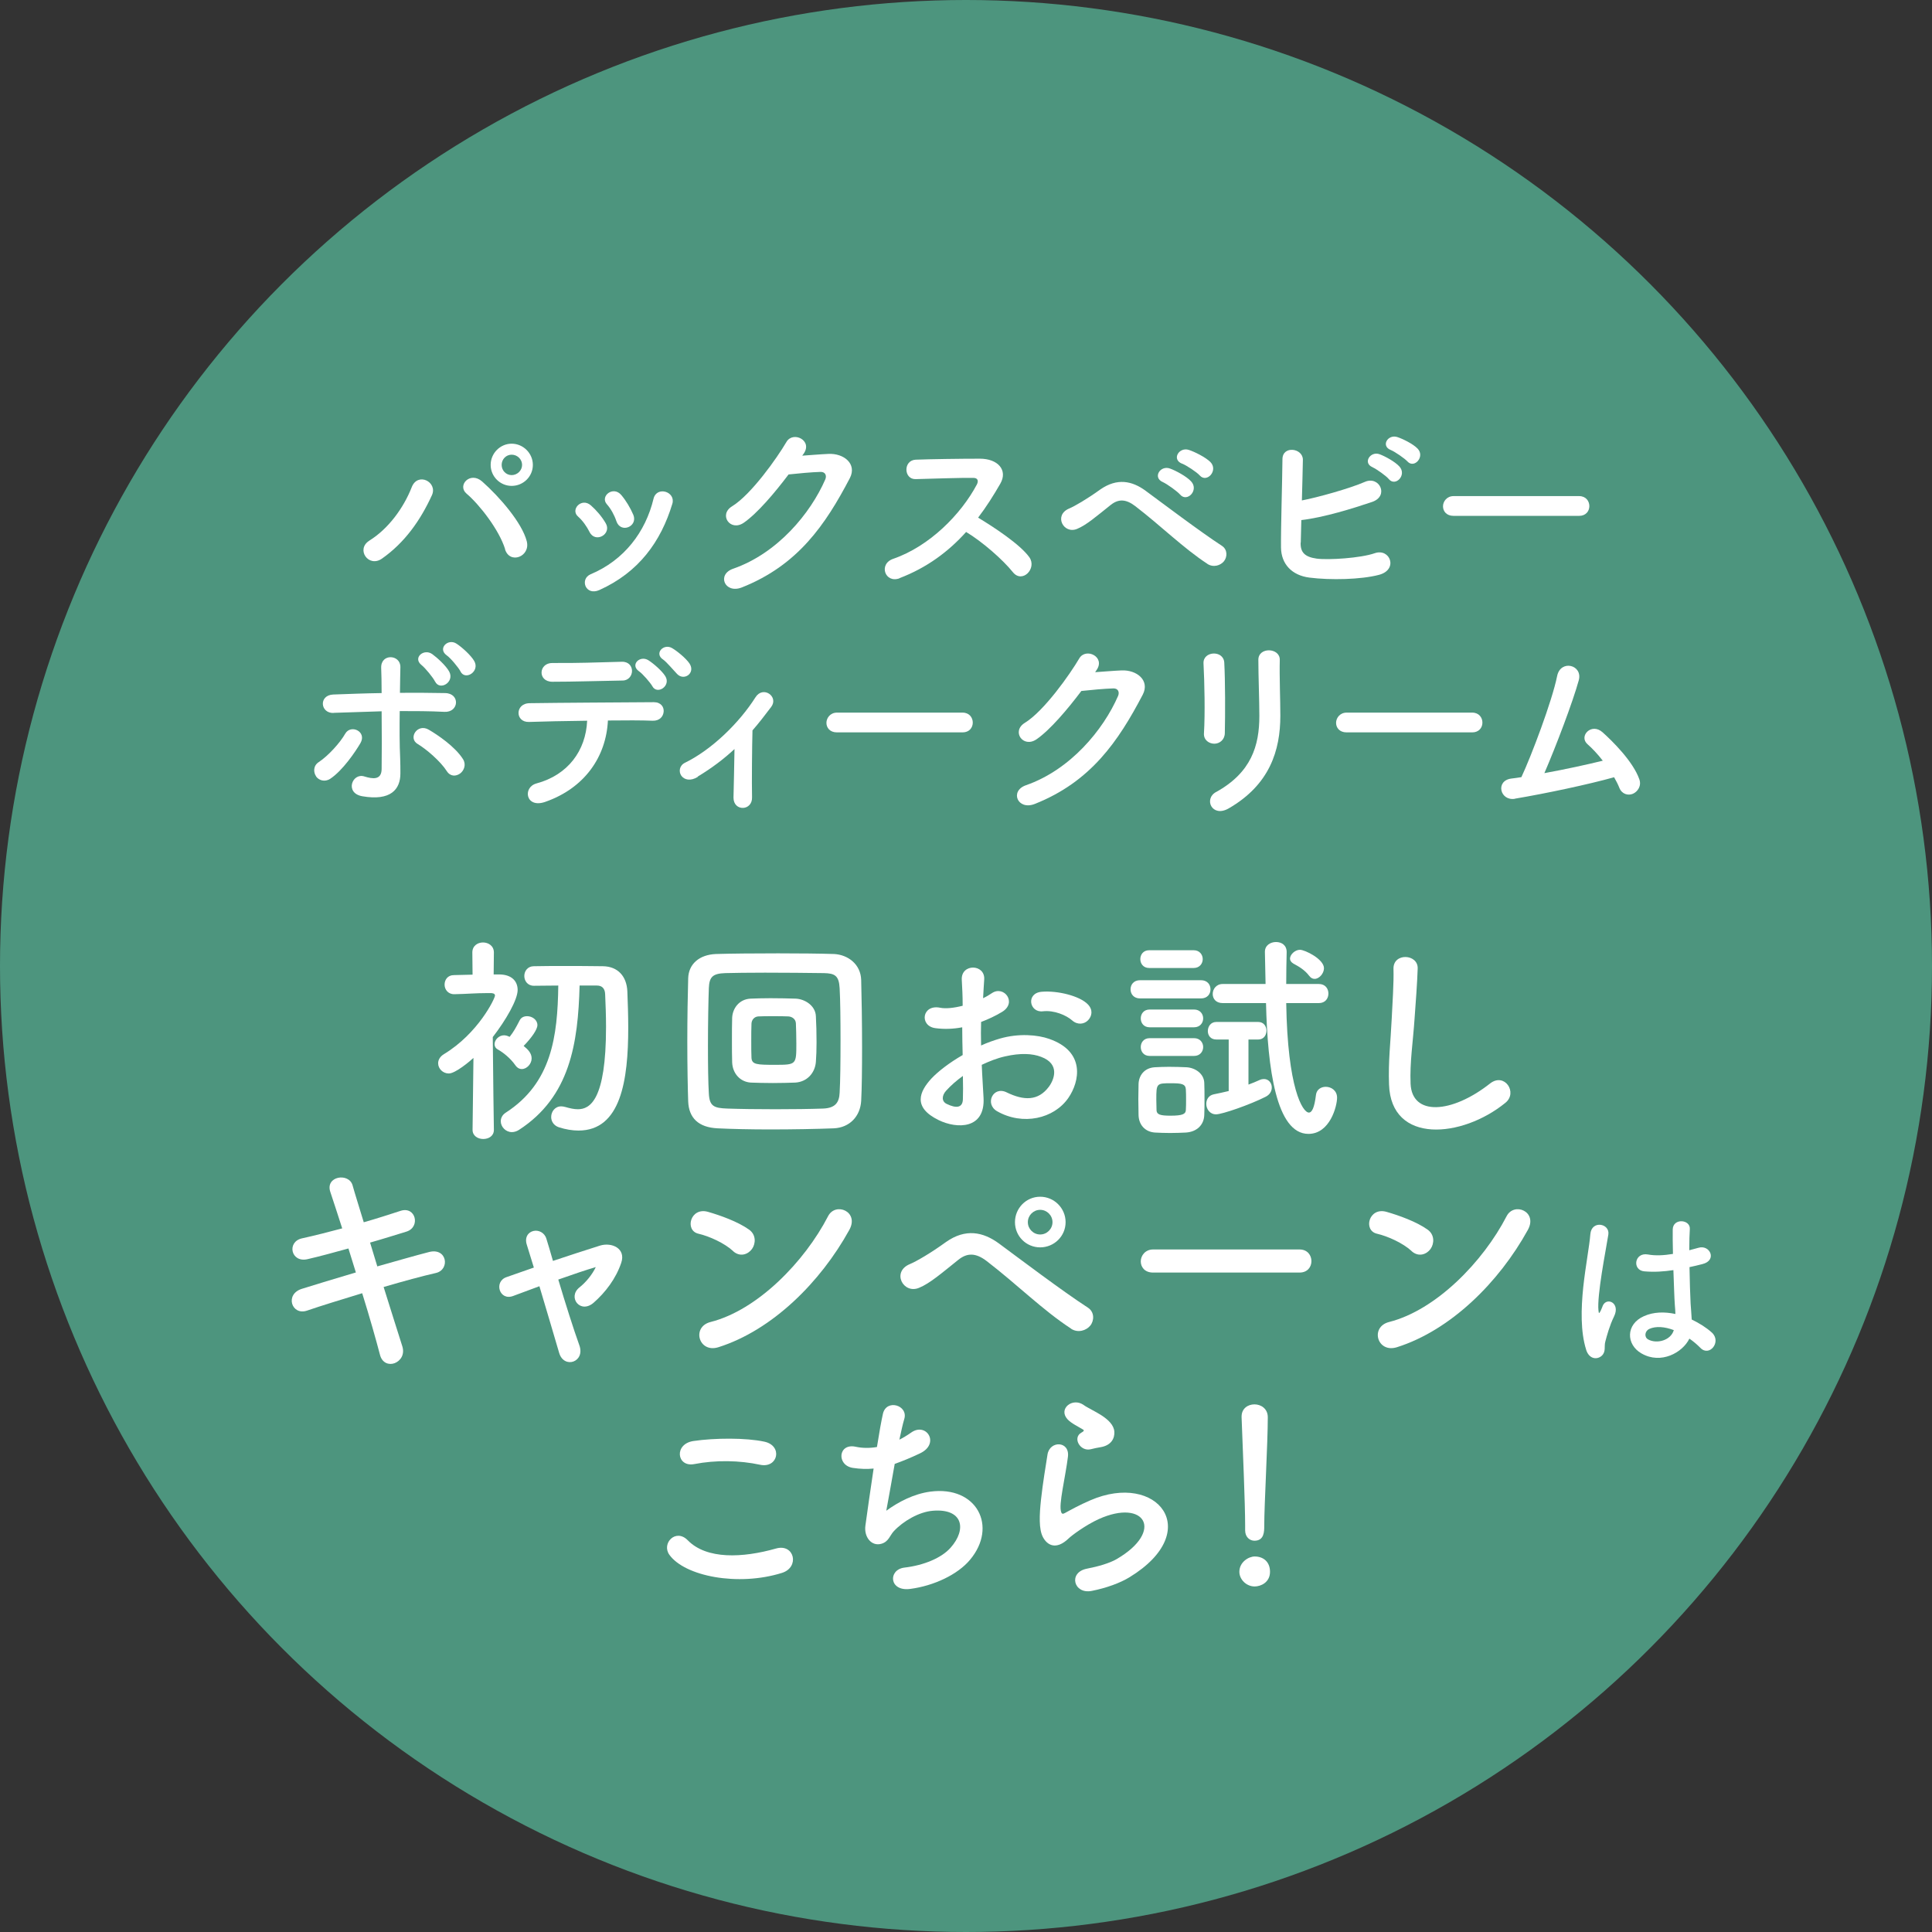 <?xml version="1.0" encoding="UTF-8"?><svg id="_レイヤー_2" xmlns="http://www.w3.org/2000/svg" viewBox="0 0 174 174"><rect x="0" y="0" width="174" height="174" fill="#333333" stroke="none"/><defs><style>.cls-1{fill:#4d957e;}.cls-2{fill:#fff;}</style></defs><g id="_レイヤー_1-2"><g><circle class="cls-1" cx="87" cy="87" r="87"/><g><path class="cls-2" d="M33.26,48.69c1.69-1.04,3.08-2.92,3.82-4.81,.54-1.4,2.36-.47,1.82,.72-1.04,2.27-2.45,4.27-4.5,5.71-1.21,.85-2.38-.85-1.13-1.62Zm12.23,.76c-.54-1.73-2.3-4-3.48-5-.86-.74,.34-2.04,1.42-1.08,1.57,1.39,3.58,3.71,4.01,5.37,.36,1.39-1.53,2.12-1.96,.72Zm.59-5.69c-1.04,0-1.89-.85-1.89-1.89s.85-1.91,1.89-1.91,1.91,.86,1.91,1.91-.86,1.89-1.91,1.89Zm0-2.81c-.5,0-.9,.41-.9,.92s.4,.92,.9,.92,.94-.41,.94-.92-.43-.92-.94-.92Z"/><path class="cls-2" d="M53.1,47.92c-.25-.5-.63-1.04-1.03-1.39-.74-.63,.31-1.76,1.15-1.01,.49,.43,.99,1.01,1.33,1.6,.58,.97-.92,1.85-1.46,.79Zm-.36,4.88c-.16-.38-.05-.86,.45-1.08,3.01-1.26,4.95-3.8,5.67-6.81,.29-1.17,2.03-.63,1.69,.47-1.03,3.4-3.02,6.16-6.57,7.76-.61,.27-1.06,.05-1.24-.34Zm2.77-5.87c-.18-.54-.5-1.12-.85-1.51-.65-.72,.56-1.71,1.3-.83,.42,.5,.81,1.15,1.08,1.78,.43,1.06-1.15,1.71-1.53,.56Z"/><path class="cls-2" d="M72.23,41.04c.77-.05,1.66-.13,2.38-.16,1.39-.07,2.59,.9,1.93,2.18-2.2,4.2-4.68,7.85-9.74,9.85-1.53,.59-2.27-1.17-.77-1.69,4-1.39,6.97-4.99,8.3-8.05,.14-.34,0-.68-.43-.67-.76,.02-2.07,.14-2.88,.23-1.22,1.62-2.81,3.51-4.05,4.36-1.21,.81-2.27-.74-1.04-1.49,1.73-1.06,4.07-4.38,4.9-5.8,.59-1.01,2.39-.14,1.55,1.06l-.13,.18Z"/><path class="cls-2" d="M81.02,52.08c-1.31,.49-1.93-1.28-.58-1.75,3.28-1.13,6.12-4.02,7.54-6.7,.16-.31,.09-.59-.31-.59-1.13-.02-3.62,.07-5.2,.11-1.08,.04-1.15-1.69,0-1.75,1.31-.05,3.96-.09,5.78-.09,1.62,0,2.54,1.03,1.84,2.25-.61,1.06-1.26,2.09-2,3.06,1.49,.9,3.78,2.41,4.61,3.56,.72,1.01-.63,2.41-1.48,1.35-.88-1.1-2.74-2.74-4.21-3.62-1.58,1.76-3.53,3.22-6,4.16Z"/><path class="cls-2" d="M108.74,50.78c-2.16-1.41-4.18-3.42-6.5-5.2-.85-.65-1.51-.65-2.2-.11-1.33,1.06-2.2,1.82-3.03,2.16-1.22,.52-2.16-1.24-.7-1.84,.47-.2,1.57-.83,2.79-1.71,1.5-1.04,2.85-.79,4.09,.13,1.44,1.06,4.95,3.71,6.86,4.95,.52,.34,.49,1.01,.18,1.39s-.95,.59-1.5,.23Zm-4.01-7.36c-.95-.41-.23-1.55,.65-1.22,.5,.18,1.48,.7,1.89,1.15,.74,.79-.36,1.93-.99,1.19-.25-.29-1.17-.95-1.55-1.12Zm1.73-1.66c-.97-.38-.27-1.53,.61-1.24,.5,.16,1.49,.65,1.93,1.08,.76,.76-.31,1.94-.95,1.22-.25-.29-1.21-.92-1.58-1.06Z"/><path class="cls-2" d="M117.14,48.85c-.04,.88,.36,1.31,1.44,1.46,1.04,.14,3.96-.04,5.24-.49,1.37-.47,2.14,1.48,.38,1.95-1.62,.43-4.38,.49-6.27,.25-1.58-.2-2.54-1.22-2.56-2.7-.02-1.8,.11-5.82,.13-7.96,0-1.26,1.85-1.01,1.84,.05-.02,.97-.05,2.32-.09,3.66,1.42-.27,4.32-1.08,5.67-1.67,1.31-.58,2.21,1.26,.67,1.8-1.71,.58-4.34,1.4-6.39,1.64-.02,.79-.04,1.51-.05,2.02Zm6.48-6.77c-.92-.38-.2-1.48,.63-1.17,.49,.18,1.39,.67,1.78,1.1,.7,.76-.34,1.85-.94,1.15-.23-.29-1.12-.92-1.48-1.08Zm1.64-1.55c-.92-.36-.27-1.44,.58-1.17,.49,.16,1.41,.61,1.82,1.03,.72,.72-.29,1.85-.9,1.17-.25-.27-1.13-.88-1.5-1.03Z"/><path class="cls-2" d="M130.91,46.46c-.65,0-.95-.43-.95-.86s.34-.92,.95-.92h11.31c.61,0,.92,.45,.92,.9s-.31,.88-.92,.88h-11.31Z"/><path class="cls-2" d="M28.47,69.92c-.25-.36-.27-.95,.23-1.28,.86-.56,1.94-1.76,2.39-2.56,.5-.88,1.98-.2,1.37,.85-.45,.77-1.6,2.47-2.72,3.21-.49,.32-1.03,.14-1.28-.22Zm1.58-5.71c-1.21,.05-1.37-1.6-.04-1.66,1.42-.05,2.9-.11,4.36-.13,0-.95-.02-1.76-.04-2.27-.04-1.33,1.75-1.21,1.73-.07-.02,.56-.02,1.39-.04,2.32,1.39-.02,2.74,0,4.07,.02,1.37,.02,1.26,1.76-.07,1.69s-2.66-.07-4.02-.07c-.02,1.46-.02,3.01,.04,4.25,.02,.58,.02,.87,.02,1.37,0,1.42-.86,2.5-3.44,2.05-1.6-.29-.9-2.14,.2-1.78,.74,.23,1.53,.34,1.55-.65,.02-1.28,.02-3.33,0-5.22-1.44,.04-2.88,.09-4.32,.14Zm10.19,5.24c-.56-.88-1.84-1.98-2.63-2.45-.88-.52-.02-1.89,1.01-1.28,.77,.45,2.36,1.51,3.08,2.65,.31,.49,.09,1.04-.27,1.3-.36,.25-.86,.29-1.19-.22Zm-1.06-8.07c-.16-.34-.88-1.22-1.21-1.48-.83-.65,.2-1.53,.96-.99,.43,.31,1.24,1.04,1.53,1.58,.5,.95-.86,1.76-1.28,.88Zm2.29-.92c-.18-.34-.9-1.21-1.24-1.44-.85-.61,.13-1.57,.9-1.04,.45,.29,1.28,1.03,1.58,1.55,.54,.94-.81,1.8-1.24,.94Z"/><path class="cls-2" d="M49.1,72.22c-1.76,.61-2.05-1.31-.79-1.66,2.86-.77,4.45-2.97,4.57-5.65-2,.02-3.98,.07-5.24,.11-.61,.02-.94-.38-.94-.81s.32-.88,1.03-.88c2.56-.04,8.23-.07,11.16-.09,.63,0,.92,.43,.88,.86-.04,.43-.36,.83-.99,.81-.97-.04-2.45-.04-4.03-.02-.16,3.26-2.09,6.09-5.65,7.33Zm.65-10.82c-1.35,0-1.26-1.71,.02-1.69,2.27,.02,3.87-.05,6.23-.11,.63-.02,.92,.41,.92,.83s-.31,.86-.85,.86c-2.49,.04-4.39,.11-6.32,.11Zm9,.4c-.18-.32-.88-1.13-1.21-1.35-.81-.58,.09-1.46,.85-.99,.43,.27,1.22,.94,1.53,1.44,.54,.88-.74,1.71-1.17,.9Zm2.23-1.1c-.31-.32-.94-1.08-1.26-1.3-.83-.54,.04-1.48,.81-1.03,.43,.25,1.24,.9,1.57,1.39,.56,.86-.49,1.6-1.12,.94Z"/><path class="cls-2" d="M62.84,69.97c-.65,.4-1.21,.27-1.48-.11-.25-.36-.18-.92,.34-1.17,2.39-1.17,4.86-3.56,6.34-5.89,.68-1.08,2.11-.07,1.42,.86-.58,.77-1.13,1.48-1.69,2.12-.04,1.39-.07,4.74-.04,6.03,.02,.59-.38,.94-.81,.95-.43,.02-.86-.29-.86-.92,.02-.97,.07-2.88,.09-4.38-.99,.92-2.04,1.71-3.31,2.48Z"/><path class="cls-2" d="M75.38,65.96c-.65,0-.95-.43-.95-.86s.34-.92,.95-.92h11.31c.61,0,.92,.45,.92,.9s-.31,.88-.92,.88h-11.31Z"/><path class="cls-2" d="M98.61,60.54c.77-.05,1.66-.13,2.38-.16,1.39-.07,2.59,.9,1.93,2.18-2.2,4.2-4.68,7.85-9.74,9.85-1.53,.59-2.27-1.17-.78-1.69,4-1.39,6.97-4.99,8.3-8.05,.14-.34,0-.68-.43-.67-.76,.02-2.07,.14-2.88,.23-1.22,1.62-2.81,3.51-4.05,4.36-1.21,.81-2.27-.74-1.04-1.49,1.73-1.06,4.07-4.38,4.9-5.8,.59-1.01,2.4-.14,1.55,1.06l-.12,.18Z"/><path class="cls-2" d="M109.37,66.98c-.47,0-.97-.32-.94-.92,.11-1.78,.05-4.61-.04-6.32-.05-1.12,1.8-1.21,1.87-.07,.09,1.62,.09,4.7,.05,6.37-.02,.61-.49,.94-.95,.94Zm.14,4.36c3.19-1.76,3.91-4.18,3.91-6.86,0-1.4-.09-3.64-.09-5.06,0-1.17,1.94-1.1,1.93,0-.04,1.53,.05,3.55,.05,5.04,0,3.1-.94,6.21-4.66,8.35-1.48,.85-2.27-.85-1.13-1.48Z"/><path class="cls-2" d="M121.28,65.96c-.65,0-.95-.43-.95-.86s.34-.92,.95-.92h11.31c.61,0,.92,.45,.92,.9s-.31,.88-.92,.88h-11.31Z"/><path class="cls-2" d="M136.44,71.94c-1.35,.22-1.78-1.62-.34-1.82,.29-.04,.61-.07,.92-.13,.88-1.87,2.77-6.86,3.22-9.11,.31-1.51,2.32-1.01,1.95,.38-.54,1.96-2.05,5.94-3.1,8.37,1.87-.34,3.85-.77,5.26-1.12-.47-.61-.97-1.13-1.37-1.48-.83-.72,.34-1.98,1.35-1.08,.86,.77,2.74,2.61,3.31,4.23,.22,.61-.16,1.13-.58,1.31-.43,.18-.99,.04-1.22-.54-.12-.31-.29-.63-.47-.95-2.32,.65-6.14,1.46-8.93,1.93Z"/><path class="cls-2" d="M44.48,101.76c0,.56-.48,.82-.96,.82s-.96-.28-.96-.82v-.02l.08-6.46c-.3,.28-1.62,1.4-2.22,1.4-.54,0-.96-.44-.96-.92,0-.3,.16-.6,.52-.82,3.1-1.88,4.6-5.02,4.6-5.28,0-.2-.26-.22-.38-.22h-.32c-1.06,0-1.82,.08-2.96,.1h-.02c-.56,0-.86-.44-.86-.86,0-.44,.28-.86,.84-.86,.56-.02,1.12-.02,1.68-.04l-.02-2c0-.6,.48-.9,.96-.9s.98,.3,.98,.9l-.02,1.98h.54c1.08,.02,1.62,.6,1.62,1.4,0,.88-1.06,2.72-2.24,4.24,.02,3.12,.1,8.34,.1,8.34v.02Zm3.4-6.44c0,.5-.44,.96-.88,.96-.22,0-.42-.1-.6-.36-.42-.6-1.06-1.12-1.56-1.4-.22-.12-.3-.3-.3-.48,0-.38,.38-.8,.86-.8,.2,0,.42,.1,.5,.14,.36-.46,.54-.78,.9-1.48,.14-.28,.4-.38,.68-.38,.44,0,.92,.32,.92,.8,0,.4-.52,1.14-1.24,1.88,.4,.32,.72,.66,.72,1.12Zm4.32-6.56c-.14,5.2-.86,10.02-5.46,13-.22,.14-.44,.2-.64,.2-.56,0-1-.48-1-.98,0-.28,.14-.58,.46-.78,4.12-2.66,4.66-6.86,4.72-11.44-.76,0-1.48,.02-2.18,.02h-.02c-.56,0-.86-.44-.86-.88s.3-.88,.86-.88c.84-.02,1.72-.02,2.62-.02,1.22,0,2.46,0,3.6,.02,1.34,.02,2.14,.9,2.2,2.26,.04,1.02,.08,2.14,.08,3.28,0,4.72-.66,9.26-4.48,9.26-.56,0-1.16-.1-1.78-.3-.46-.16-.68-.54-.68-.92,0-.48,.34-.96,.9-.96,.12,0,.24,.02,.38,.06,.42,.12,.78,.2,1.12,.2,1.08,0,2.54-.78,2.54-7.42,0-1.04-.04-2.04-.08-2.94-.02-.56-.32-.78-.74-.78h-1.56Z"/><path class="cls-2" d="M75.08,101.62c-1.54,.06-3.68,.1-5.74,.1-1.76,0-3.46-.04-4.7-.1-1.74-.08-2.6-.94-2.66-2.42-.04-1.14-.08-3.24-.08-5.38s.04-4.38,.08-5.72c.04-1.28,1-2.12,2.5-2.18,1.28-.04,3.46-.06,5.6-.06,1.92,0,3.82,.02,5.04,.06,1.22,.06,2.4,.9,2.44,2.34,.04,1.44,.08,3.84,.08,6.1,0,1.88-.02,3.66-.08,4.78-.08,1.4-1.04,2.42-2.48,2.48Zm.62-7.88c0-1.84-.02-3.7-.08-4.74-.06-1.14-.44-1.34-1.42-1.36-1.5-.02-3.5-.04-5.3-.04-1.48,0-2.82,.02-3.58,.04-1.14,.04-1.44,.34-1.48,1.36-.04,1.04-.08,3.14-.08,5.2,0,1.68,.02,3.32,.08,4.28,.06,1.14,.44,1.32,1.68,1.36,1.14,.04,2.72,.06,4.3,.06s3.16-.02,4.3-.06c1.12-.04,1.46-.56,1.5-1.42,.06-1.02,.08-2.86,.08-4.68Zm-4.08,3.76c-.56,.02-1.28,.04-2.02,.04s-1.44-.02-1.98-.04c-.96-.06-1.64-.82-1.68-1.82-.02-.58-.02-1.28-.02-2s0-1.42,.02-2.02c.04-.84,.62-1.66,1.64-1.72,.48-.02,1.14-.04,1.8-.04,.84,0,1.68,.02,2.3,.04,.8,.04,1.76,.62,1.8,1.58,.04,.68,.06,1.54,.06,2.36,0,.64-.02,1.26-.06,1.76-.08,1-.8,1.8-1.86,1.86Zm.1-3.52c0-.66-.02-1.34-.04-1.82-.02-.38-.34-.6-.68-.62-.34-.02-.86-.02-1.38-.02s-1,0-1.32,.02c-.38,.02-.6,.32-.62,.64-.02,.44-.02,1.02-.02,1.58s0,1.1,.02,1.52c.04,.6,.5,.62,2.12,.62,1.92,0,1.92-.02,1.92-1.92Z"/><path class="cls-2" d="M88.58,98.86c.16,2.86-2.4,2.82-4.04,2.02-2.38-1.16-1.72-2.58-.66-3.74,.62-.66,1.64-1.44,2.82-2.12-.02-.84-.04-1.7-.04-2.5-.82,.16-1.64,.18-2.4,.08-1.48-.18-1.24-2.18,.42-1.84,.5,.1,1.24,.02,2.02-.18,0-.94-.04-1.58-.08-2.34-.08-1.48,2.12-1.44,2.02-.02-.04,.44-.06,1.08-.1,1.68,.3-.14,.56-.3,.8-.46,1.08-.72,2.3,.86,.9,1.7-.6,.36-1.24,.66-1.88,.9-.02,.62-.02,1.36,0,2.12,.56-.26,1.14-.46,1.68-.62,1.72-.5,3.42-.34,4.44,.02,3.3,1.14,2.76,3.84,1.74,5.32-1.3,1.88-4.1,2.52-6.42,1.2-1.14-.66-.36-2.3,.86-1.7,1.56,.76,2.84,.78,3.8-.5,.48-.64,1.04-2.06-.7-2.7-.78-.3-1.84-.36-3.24-.04-.72,.16-1.42,.44-2.1,.76,.04,1.06,.12,2.1,.16,2.96Zm-3.36-.64c-.42,.46-.42,.98,.04,1.2,.86,.42,1.44,.36,1.46-.42,.02-.54,.02-1.28,0-2.1-.58,.42-1.08,.86-1.5,1.32Zm11.34-6.32c-.52-.46-1.62-.94-2.64-.82-1.22,.14-1.54-1.64-.1-1.76s3.44,.38,4.16,1.14c.48,.5,.36,1.06,.02,1.42-.34,.36-.94,.46-1.44,.02Z"/><path class="cls-2" d="M102.68,89.92c-.58,0-.86-.4-.86-.82s.28-.82,.86-.82h5.48c.58,0,.86,.4,.86,.82s-.28,.82-.86,.82h-5.48Zm4.12,12.08c-.42,.02-.92,.04-1.42,.04s-.96-.02-1.36-.04c-.9-.06-1.46-.7-1.48-1.58,0-.52-.02-.98-.02-1.44s.02-.9,.02-1.34c.02-.76,.5-1.46,1.46-1.52,.38-.02,.82-.04,1.28-.04,.56,0,1.12,.02,1.58,.04,.76,.04,1.58,.56,1.6,1.42,.02,.46,.02,.96,.02,1.46s0,.96-.02,1.4c-.02,.9-.66,1.54-1.66,1.6Zm-3.3-14.82c-.54,0-.8-.4-.8-.8s.26-.8,.8-.8h4c.54,0,.82,.4,.82,.8s-.28,.8-.82,.8h-4Zm.04,5.34c-.54,0-.8-.4-.8-.8s.26-.8,.8-.8h4c.54,0,.82,.4,.82,.8s-.28,.8-.82,.8h-4Zm0,2.58c-.54,0-.8-.4-.8-.8s.26-.8,.8-.8h4c.54,0,.82,.4,.82,.8s-.28,.8-.82,.8h-4Zm3.28,3.94c0-.32,0-.66-.02-.94-.04-.48-.38-.54-1.32-.54-1.32,0-1.34,0-1.34,1.48,0,.32,.02,.66,.02,.96,.02,.38,.34,.48,1.26,.48,1.12,0,1.36-.16,1.38-.5,.02-.28,.02-.6,.02-.94Zm3.84-5.42h-1.12c-.52,0-.76-.38-.76-.76,0-.4,.26-.82,.76-.82h3.78c.5,0,.74,.4,.74,.78,0,.4-.24,.8-.74,.8h-.88v4.06c.34-.12,.66-.26,1.02-.42,.14-.06,.26-.08,.38-.08,.42,0,.7,.36,.7,.76,0,.32-.16,.64-.56,.84-1.38,.7-3.9,1.58-4.46,1.58s-.88-.48-.88-.94c0-.38,.2-.76,.66-.86,.5-.1,.94-.2,1.36-.3v-4.64Zm5.18-3.28c.12,7.68,1.48,9.86,2.04,9.86,.28,0,.5-.44,.64-1.6,.06-.48,.46-.72,.88-.72,.5,0,1.02,.34,1.02,.98,0,.76-.64,3.26-2.58,3.26-2.9,0-3.68-5.9-3.82-11.78h-3.9c-.62,0-.9-.4-.9-.82,0-.44,.32-.9,.9-.9h3.86c-.02-.98-.04-1.94-.06-2.88v-.02c0-.58,.5-.88,1-.88s.96,.28,.96,.9v.02c-.02,.86-.04,1.84-.04,2.86h2.94c.58,0,.86,.42,.86,.86s-.28,.86-.86,.86h-2.94Zm2.08-2.44c-.42-.56-.96-.86-1.44-1.12-.2-.12-.3-.28-.3-.44,0-.38,.46-.8,.9-.8s2.16,.84,2.16,1.66c0,.48-.44,.96-.84,.96-.18,0-.34-.08-.48-.26Z"/><path class="cls-2" d="M125.1,97.68c-.08-2.1,.14-3.8,.24-5.92,.06-1.3,.2-3.26,.16-4.5-.04-1.48,2.22-1.36,2.18-.04-.04,1.26-.18,3.16-.28,4.5-.14,2.12-.44,3.94-.36,5.88,.12,2.92,3.68,2.72,7.16-.02,1.3-1.02,2.52,.82,1.38,1.74-3.9,3.18-10.3,3.76-10.48-1.64Z"/><path class="cls-2" d="M33.96,114.06c1.7-.48,3.4-.97,4.68-1.3,1.64-.42,1.91,1.6,.61,1.89-1.2,.27-2.92,.74-4.7,1.26,.67,2.12,1.28,4.09,1.68,5.33,.25,.78-.19,1.34-.69,1.53-.5,.19-1.13,0-1.32-.76-.34-1.3-.92-3.36-1.6-5.54-1.87,.57-3.7,1.13-4.98,1.57-1.38,.46-2.02-1.49-.44-1.97,1.22-.38,2.98-.92,4.85-1.47-.23-.73-.46-1.47-.67-2.16-1.3,.36-2.58,.71-3.67,.96-1.51,.36-1.91-1.55-.52-1.87,1.15-.25,2.39-.57,3.63-.9-.42-1.34-.82-2.5-1.07-3.28-.48-1.43,1.66-1.76,2-.61,.21,.76,.59,1.95,1.01,3.34,1.2-.34,2.33-.71,3.32-1.03,1.37-.44,1.81,1.47,.53,1.87-.95,.29-2.08,.65-3.28,.99l.65,2.14Z"/><path class="cls-2" d="M53.68,114.11c-.86,.25-2.1,.67-3.4,1.13,.63,2.12,1.39,4.51,1.89,5.9,.57,1.53-1.37,2.18-1.81,.71-.42-1.43-1.13-3.84-1.78-6.01-.88,.32-1.7,.63-2.37,.88-1.24,.46-1.76-1.3-.59-1.7,.73-.25,1.55-.55,2.46-.86-.25-.82-.46-1.51-.63-2.04-.23-.69,.13-1.16,.61-1.26,.44-.1,.99,.15,1.15,.71,.15,.48,.36,1.18,.59,1.99,1.39-.46,2.83-.94,4.24-1.38,1.05-.32,2.35,.25,1.91,1.55-.48,1.43-1.43,2.67-2.48,3.59-1.2,1.05-2.37-.48-1.3-1.36,.59-.46,1.18-1.18,1.49-1.85l.02-.02Z"/><path class="cls-2" d="M66.01,112.66c-.78-.71-2.12-1.32-3.11-1.55-1.26-.29-.73-2.42,.86-1.97,1.11,.32,2.69,.88,3.7,1.6,.65,.46,.61,1.26,.27,1.74s-1.07,.78-1.72,.19Zm-1.3,8.67c-1.78,.57-2.46-1.83-.71-2.27,4.22-1.07,8.46-5.42,10.58-9.53,.67-1.3,2.83-.42,1.91,1.24-2.6,4.72-6.95,9.03-11.78,10.56Z"/><path class="cls-2" d="M96.45,119.65c-2.52-1.64-4.87-3.99-7.58-6.07-.99-.76-1.76-.76-2.56-.12-1.55,1.24-2.56,2.12-3.53,2.52-1.43,.61-2.52-1.45-.82-2.14,.55-.23,1.83-.96,3.25-1.99,1.74-1.22,3.32-.92,4.77,.15,1.68,1.24,5.77,4.33,8,5.77,.61,.4,.57,1.18,.21,1.62-.36,.44-1.11,.69-1.74,.27Zm-2.77-7.31c-1.26,0-2.27-1.01-2.27-2.27s1.01-2.29,2.27-2.29,2.29,1.03,2.29,2.29-1.03,2.27-2.29,2.27Zm0-3.38c-.61,0-1.11,.5-1.11,1.11s.5,1.11,1.11,1.11,1.11-.5,1.11-1.11-.5-1.11-1.11-1.11Z"/><path class="cls-2" d="M103.85,114.61c-.76,0-1.11-.5-1.11-1.01s.4-1.07,1.11-1.07h13.19c.71,0,1.07,.52,1.07,1.05s-.36,1.03-1.07,1.03h-13.19Z"/><path class="cls-2" d="M127.12,112.66c-.78-.71-2.12-1.32-3.11-1.55-1.26-.29-.74-2.42,.86-1.97,1.11,.32,2.69,.88,3.7,1.6,.65,.46,.61,1.26,.27,1.74s-1.07,.78-1.72,.19Zm-1.3,8.67c-1.79,.57-2.46-1.83-.71-2.27,4.22-1.07,8.46-5.42,10.58-9.53,.67-1.3,2.83-.42,1.91,1.24-2.6,4.72-6.95,9.03-11.78,10.56Z"/><path class="cls-2" d="M142.85,121.55c-.51-1.62-.46-3.68-.26-5.62,.21-1.94,.56-3.73,.64-4.77,.1-1.3,1.78-.98,1.62,.03-.11,.72-.38,2.11-.59,3.47-.21,1.36-.37,2.71-.3,3.35,.03,.29,.05,.34,.21,.02,.05-.1,.16-.38,.19-.46,.37-.77,1.59-.22,1.01,.98-.21,.43-.37,.86-.5,1.26s-.22,.75-.29,1.01c-.13,.45,.08,.9-.32,1.28-.42,.38-1.14,.32-1.41-.54Zm4.98,.34c-1.39-.8-1.43-2.63,.24-3.36,.86-.38,1.84-.4,2.82-.19,0-.26-.03-.5-.05-.8-.05-.66-.08-1.89-.13-3.15-.87,.13-1.71,.19-2.62,.11-1.11-.1-.91-1.73,.32-1.52,.7,.13,1.47,.08,2.26-.05-.02-.9-.03-1.71-.02-2.21,.03-1.04,1.6-.9,1.54-.03-.03,.45-.05,1.12-.05,1.91,.27-.08,.56-.14,.82-.22,1.04-.32,1.73,1.14,.35,1.47-.38,.1-.77,.19-1.15,.27,.02,1.25,.06,2.5,.1,3.28,.02,.4,.08,.93,.1,1.44,.67,.32,1.31,.72,1.81,1.17,.91,.83-.22,2.23-1.03,1.38-.29-.29-.62-.58-.99-.83-.61,1.26-2.56,2.34-4.3,1.34Zm2.91-2.1c-.8-.3-1.6-.38-2.21-.1-.38,.18-.48,.72-.1,.94,.77,.43,2.06,.1,2.32-.85h-.02Z"/><path class="cls-2" d="M60.28,140.02c-.72-1.02,.58-2.4,1.66-1.3,1.7,1.74,4.94,1.6,7.96,.74,1.66-.46,2.14,1.7,.52,2.2-3.96,1.24-8.76,.3-10.14-1.64Zm2.24-8.16c-1.58,.3-1.84-1.82-.06-2.08,1.9-.28,4.72-.3,6.38,.06,1.68,.36,1.24,2.42-.38,2.08-1.86-.4-3.98-.44-5.94-.06Z"/><path class="cls-2" d="M79.82,136.06c1.1-.8,2.48-1.52,3.96-1.72,4.2-.56,6.1,3.14,3.58,6.14-1.1,1.32-3.24,2.34-5.38,2.62-1.92,.26-2.02-1.74-.52-1.92,1.72-.2,3.34-.86,4.16-1.8,1.46-1.64,1.12-3.54-1.6-3.32-1.26,.1-2.68,.94-3.52,1.84-.36,.38-.46,.96-1.14,1.14-.88,.24-1.56-.62-1.42-1.64,.16-1.14,.44-3.18,.74-5.14-.6,.06-1.22,.04-1.88-.06-1.48-.24-1.32-2.26,.28-1.9,.56,.12,1.22,.14,1.9,.02,.2-1.28,.4-2.38,.54-3,.32-1.36,2.3-.76,1.92,.48-.14,.46-.28,1.12-.44,1.86,.36-.18,.72-.4,1.06-.64,1.38-.98,2.64,1.02,.78,1.88-.84,.4-1.58,.7-2.26,.94-.32,1.76-.62,3.52-.76,4.22Z"/><path class="cls-2" d="M98.32,143.28c-1.62,.32-2.14-1.66-.44-2,1.04-.2,2.06-.5,2.68-.86,2.2-1.28,2.8-2.66,2.38-3.46s-1.88-1.1-4-.14c-1.18,.54-2.44,1.48-2.68,1.72-1.18,1.14-1.98,.58-2.34-.12-.36-.7-.32-1.94-.16-3.4s.42-3,.58-4.02c.2-1.28,2.02-1.24,1.84,.2-.1,.84-.32,1.96-.48,2.92-.16,.98-.26,1.72-.12,2.08,.06,.16,.16,.16,.34,.06,.4-.22,1.34-.74,2.28-1.14,6.04-2.62,10.3,2.78,3.54,6.92-.84,.52-2.1,.98-3.42,1.24Zm-.08-12.76c-.96,.24-1.68-1.04-.84-1.5,.1-.06,.3-.16,.16-.26-.42-.26-1.1-.58-1.42-.94-.86-.94,.46-2,1.46-1.28,.36,.26,1.04,.56,1.62,.94,.58,.38,1.1,.86,1.14,1.46,.04,.58-.26,1.24-1.26,1.4-.26,.04-.54,.1-.86,.18Z"/><path class="cls-2" d="M113,142.88c-.76,0-1.38-.64-1.38-1.32,0-.88,.84-1.38,1.38-1.38,.78,0,1.38,.48,1.38,1.38,0,.96-.84,1.32-1.38,1.32Zm-.86-5.08v-.42c0-1.94-.2-6.6-.32-9.74v-.06c0-.74,.58-1.1,1.16-1.1s1.2,.38,1.2,1.16c0,2.36-.32,7.86-.32,9.8,0,.48,0,1.32-.88,1.32-.42,0-.84-.32-.84-.94v-.02Z"/></g></g></g></svg>